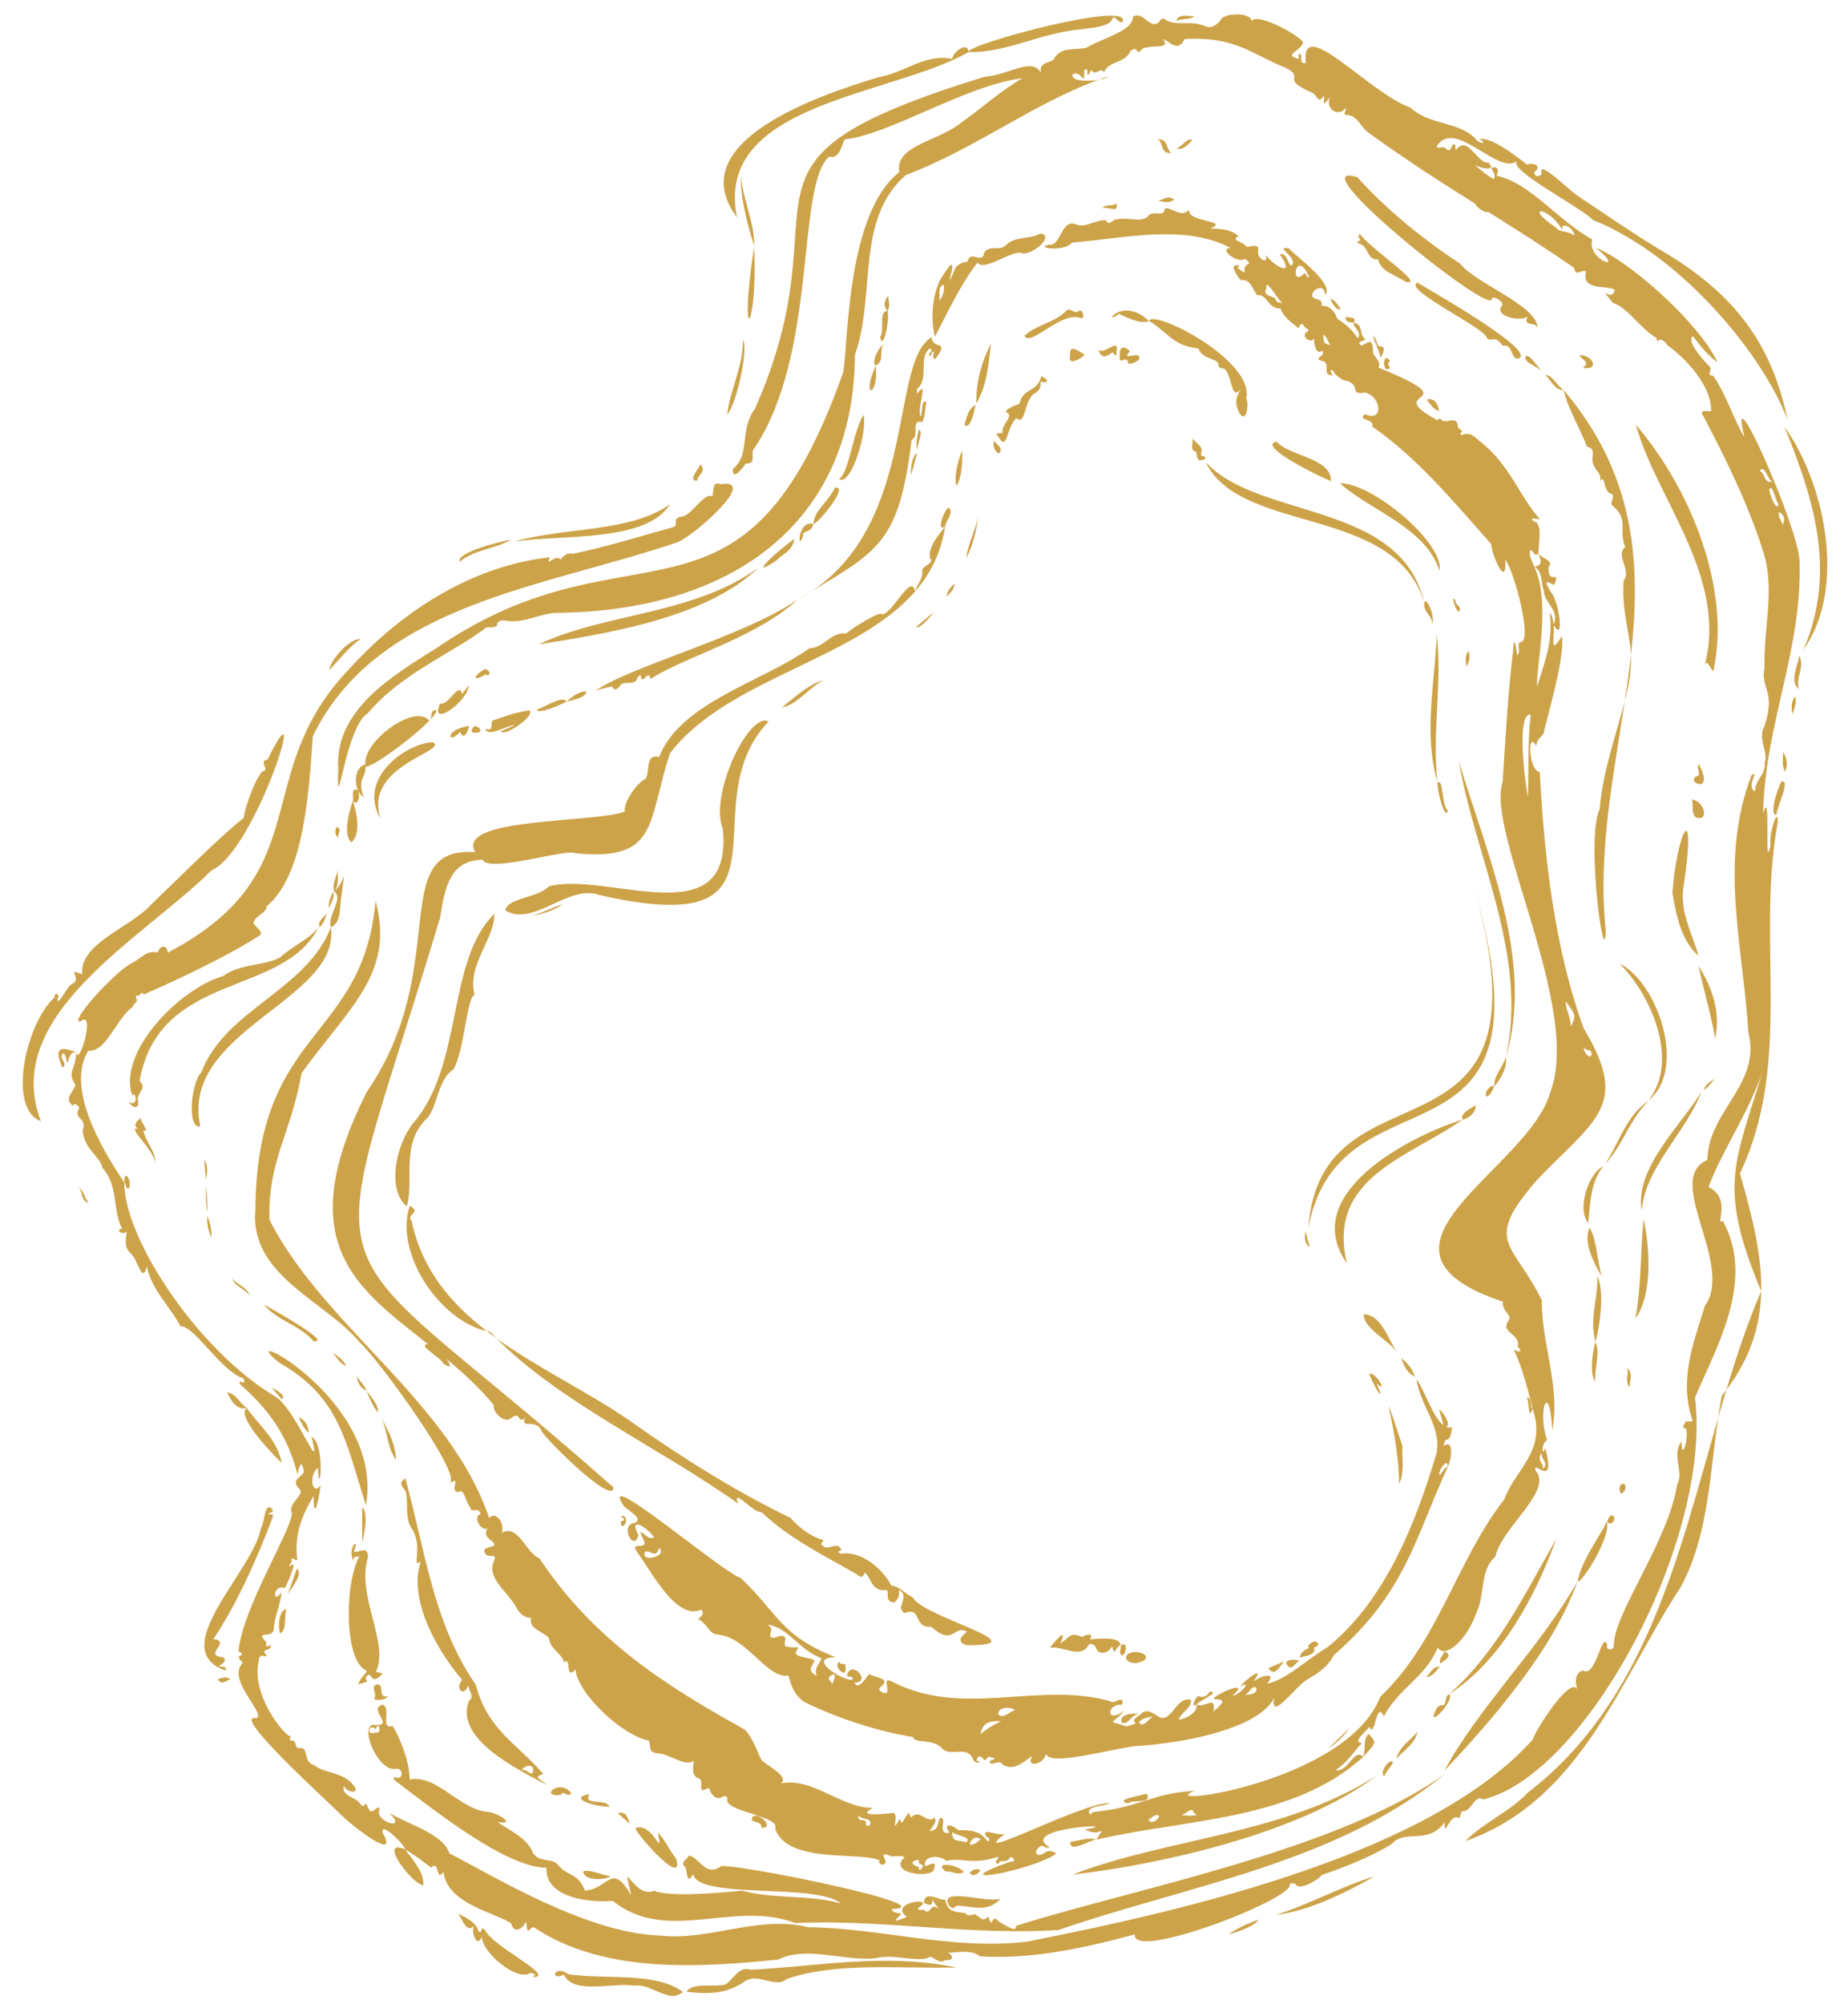 <?xml version="1.0" encoding="UTF-8"?><svg xmlns="http://www.w3.org/2000/svg" xmlns:xlink="http://www.w3.org/1999/xlink" height="502.3" preserveAspectRatio="xMidYMid meet" version="1.0" viewBox="-5.7 -3.6 463.3 502.3" width="463.3" zoomAndPan="magnify"><g id="change1_1"><path d="M438.188,208.124c-1.744,8.334,0.251-15.686-1.88-7.737 c0.442-22.672,9.913-40.984,9.142-63.597c-0.531-8.891-18.353-48.927-13.801-30.818 c-2.867-4.684-4.426-10.508-7.845-15.378c-2.091-0.308,0.083-1.337-0.967-2.414 c-1.558-1.507-5.854-6.356-4.123-7.513c1.788,2.301,4,5.152,6.163,6.464 c-4.805-10.064-22.219-25.4-30.558-28.691c8.291,6.614-2.405,3.179-0.825-2.034 c-8.204-4.372-15.685-14.306-23.991-15.961c0.805-1.886,0.077-2.281-1.358-2.035 c0.244,0.747,1.422,1.988,0.559,2.859c-1.23-0.64-3.003-2.129-4.77-3.621c1.562,0.993,5.798,1.777,3.491-0.541 c-2.617,0.604-5.167-7.125-8.085-3.139c-0.502-0.443,0.253-1.22-0.591-1.445 c-0.718,0.307-0.603,2.27-1.88,1.212c-0.706-1.003-2.135,0.263-2.358-0.711 c4.573-7.263,15.499,7.629,20.205,3.665c-2.789,2.112,14.817,10.955,19.006,14.854 c22.938,9.31,42.981,34.575,48.718,50.089c-4.154-20.45-14.746-32.672-32.196-42.78 c-7.097-4.328-11.399-7.381-20.398-13.359c-2.308-1.55-10.262-9.538-8.995-5.555 c-0.567,0.874-1.904,0.897-1.897-0.456c1.807-1.09,0.448-2.497-1.876-1.856 c-2.696-2.152-9.006-7.054-11.899-6.333c2.209,0.959,0.208,1.427-0.88-0.013 c-4.201-4.571-11.426-3.314-16.369-7.897c-10.512-3.716-27.677-23.747-26.265-11.176 c-1.975,0.237-0.61-1.784-1.411-2.287c-0.909,0.246-0.048,0.892-0.43,1.249 c-3.827-1.03,0.24-1.824,1.111-3.918c0.974-0.926-11.567-8.182-12.87-5.484c0.042-2.448-7.428-2.227-7.888-0.106 c-1.12,1.198-2.297,1.906-3.543,1.374c-3.788-1.694-7.271-0.001-9.995-1.58c-0.03-0.051-0.984-0.994-1.598,0.269 c-2.264,2.562-4.047-2.699-6.654-1.168c-0.319,3.636-5.901,4.632-11.794,7.818 c-3.068,0.662-6.453-0.376-8.115,2.911c-1.101,0.983-3.86,0.721-3.167,3.418 c-2.373-4.181-7.9,0.495-14.24,0.949c-70.402,21.767-33.559,29.031-57.484,83.156 c-4.012,5.397-1.115,11.695-5.561,15.078c-0.225,3.239,2.406-0.052,3.253-1.343 c2.628,0.17,1.33-1.967,1.819-3.333c16.461-23.898,10.694-66.351,19.083-73.567 c2.478,0.815,3.192-2.89,3.845-4.299c11.619-1.293,30.154-13.493,44.535-15.331 c-5.838,3.488-9.896,7.307-15.071,10.967c-5.817,4.887-16.913,5.768-15.741,12.554 c-13.273,10.426-12.761,42.805-14.043,50.135c-24.681,69.774-51.783,36.745-99.096,67.241 c-10.407,7.063-28.587,15.696-27.517,32.236c-0.462,14.253,1.747-10.687,7.431-14.014 c8.553-10.145,21.886-15.369,29.712-21.511c4.56,0.174,1.176-1.296,4.215-1.778 c5.349,1.145,9.526-2.096,14.125-1.861c45.552-0.757,73.875-24.375,74.058-64.672 c5.365-15.002-0.022-33.821,12.762-45.045c17.173-6.455,31.72-17.793,48.286-23.856 c-2.955,0.489-7.214,0.301-6.415-1.489c2.61-0.784,2.872,3.684,2.869-0.95c0.949-0.896,0.827,0.946,0.702,1.172 c0.948,0.069,0.704-1.636,1.212-0.973c1.039,1.359,2.255-1.224,3.013,0.377c1.183-2.966,5.197-2.177,6.615-5.265 c0.195-0.417,1.271-0.909,1.543-0.342c0.763,1.457,1.211-0.848,2.427-0.595c1.94-0.661,6.184,0.375,4.197-2.182 c1.856,0.697,3.666,3.521,5.457,0.019c12.894-0.695,16.946,3.896,25.336,7.219 c5.291,2.709-2.104,2.445,6.946,6.396c1.429,1.49,1.298,2.36,2.714,0.544c-0.103,2.269-0.553,2.925,1.392,0.422 c-1.213,2.882,2.181,5.237,4.002,2.641c0.202,0.642-0.722,1.514-0.035,1.797c2.816-0.032,3.418,2.476,5.37,4.189 c9.855,7.149,18.755,12.826,27.27,18.174c-0.035,0.001-0.067-0.003-0.103-0 c0.576,1.208,2.856,2.386,3.084,1.871c7.341,4.602,14.44,9.057,21.672,14.116 c0.385,2.402,1.795,0.226,2.99,0.882c-1.283,4.945,5.021,3.348,7.173,4.566c-0.602,3.603-4.783-2.114-0.413,3.343 c3.783,1.15,6.824,6.486,10.917,8.747c0.121,2.164,0.517-1.243,2.716,1.816 c4.801,3.473,11.183,10.41,10.922,16.491c-0.535,0.274-3.435-0.727-1.821,1.465 c5.68,10.81,11.282,22.174,14.97,33.995c2.98,9.452-0.063,19.204,0.264,29.114 c-1.109,4.758,2.87,5.426,0.055,14.213c-1.948,3.528,1.07,6.755-0.019,9.393c0.382,2.943-2.596,4.446-2.338,7.123 c-2.606-0.799,1.283-5.799-0.992-3.949c-8.183,21.605-2.12,42.36-0.75,64.37 c3.353,12.952-10.097,19.675-10.283,31.971c-11.052,4.777,6.808,26.148-0.589,36.5 c-3.203,10.082-6.399,18.786-3.249,28.387c0.55,1.26-1.684,0.211-1.726,0.881c0.02,0.481-1.208,1.239,0.148,1.54 c0.936,1.669-1.039,8.91-1.058,3.276c-2.629,3.22,0.693,7.688-1.088,10.698 c-2.257,14.485-15.915,32.29-15.888,40.409c0.08,1.457-2.343,1.131-1.604-0.066 c-1.439-4.15-2.741,8.466-6.191,6.301c-1.895,0.735-1.98,2.742-1.356,4.732 c-1.849-3.481-10.698,10.624-11.167,12.584c-25.185,28.229-84.507,42.346-126.823,50.666 c-18.693,2.224-37.055-3.486-54.726-3.614c-12.799-3.123-24.852,3.5-37.276,2.071 c-18.434-0.537-42.014-15.101-52.78-20.588c-1.45-4.923-10.808-7.425-15.104-10.158 c4.688,4.494-2.79,2.55-2.575-0.304c0.554-1.612-0.417-0.977-0.887-0.585c-1.853,1.728-1.753-1.353-2.495-1.405 c-0.67,1.254-1.063,0.14-1.42-0.109c-1.173-1.674-4.681-1.758-3.976-4.395c0.683,1.861,4.038,2.022,2.662,0.203 c-2.622-3.786-7.758-3.217-10.039-5.345c-2.779-0.561-1.497-4.348-3.376-4.315 c-1.826,0.395-0.859-1.518-2.063-1.845c-1.663,0.19,0.232-1.427-0.997-1.174c-3-2.393-9.15-11.072-7.564-18.56 c0.109-0.798,0.049-1.813,1.453-1.447c0.364,0.095,0.936-0.11,0.135-0.644c-0.702-1.359,1.573-0.453,1.515-2.151 c-1.015,0.648-1.441,0.488-1.136-0.702c-3.328-3.261,2.03-0.526,1.846-3.521 c0.275-3.127,1.701-5.958,1.917-8.989c-2.274,3.34-2.245-2.096,0.833-1.067c0.899-1.542,1.515-3.327,2.22-5.369 c-0.111-1.395-0.774,0.312-1.002-0.157c-0.179-0.628,0.79-0.79,0.484-1.505c-0.139-1.286,1.784,1.187,1.367-0.576 c-0.62-5.681,1.166-10.615,4.17-15.414c-0.068,6.945,1.375,0.645,1.754-2.655 c-2.216,2.769-3.035-2.647-0.693-4.413c0.343,8.643,2.063-5.87-1.595-7.793 c2.811,11.243-3.764-6.627-8.933-9.987c-19.97-11.904-38.141-40.085-38-53.714 c-5.81-8.643-14.729-23.846-9.024-33.049c4.52,0.451,7.119-8.283,11.141-10.968 c-0.07-0.878,1.558-1.073,0.874-2.219c-0.28-0.469,0.027-0.716,0.473-0.623c0.548,0.114,0.754-1.362,1.432-0.293 c9.435-4.106,21.877-10.094,29.218-14.902c0.727-1.04-1.729-2.278-1.733-3.111 c0.603-1.81,3.445-2.569,3.276-4.039c9.01-7.565,10.508-26.24,11.604-42.651 c16.129-33.244,57.981-37.248,91.292-48.572c4.092-1.487,20.832-16.214,10.93-14.588 c-2.146-0.914-1.687,1.796-2.045,3.057c-1.941-1.103-4.663,4.003-7.249,4.968 c-3.477,0.399-0.739,2.249-2.769,2.781c-6.536,1.772-16.659,4.946-24.93,6.612 c-1.324-0.291-2.34,0.277-3.064,1.495c-1.272-1.76-3.99,2.336-2.737-0.596 c-17.974,1.88-35.977,12.267-50.001,27.645c-25.936,26.891-7.306,51.244-45.814,71.439 c-0.038-2.03-1.954-1.973-2.489-0.074c-2.833-0.655-4.203,1.573-6.622,2.741 c-4.47,2.369-15.898,15.122-12.773,14.573c3.983-3.296-0.358,11.575-1.061,7.732 c0.001,0,0.002-0,0.003-0c-3.855-1.576-5.769-1.303-3.402,3.87c1.596-1.112-1.324-2.452,0.225-3.671 c0.608,0.688,0.8,1.483,0.815,2.542c0.789-1.054,0.484-2.906,2.359-2.741c-0.08,4.447-2.398,4.828-0.201,8.072 c-0.128,1.584-2.825,3.245-1.008,4.952c0.522,1.264,0.303-1.317,2.046,0.861c-1.913,2.823,2.091,2.35,0.79,5.696 c0.435,4.9,4.641,6.752,4.93,9.342c4.196,4.5,2.516,11.155,5.043,15.333 c-2.009-0.029-0.04,1.784,1.099,0.643c-0.283,1.858-0.731,3.87,0.875,5.383 c1.87,1.367,2.88,8.058,4.192,3.369c0.882,5.617,6.3,10.666,8.354,15.008 c3.145-0.437,9.884,10.625,15.225,12.829c0.354,0.002,0.857,0.312,0.771,0.871 c-0.103,1.237-1.343-0.815-1.128,0.722c6.671,5.87,11.88,12.282,14.505,22.739 c0.488-2.659,1.114-3.744,1.615-0.727c-0.431,1.393-3.408,1.88-1.317,4.144c1.985,1.753-2.975,3.547-1.677,6.403 c-0.678,5.162-12.251,23.389-13.435,34.406c2.727,1.732-1.792,0.245,1.137,2.953 c-4.398,4.106,6.08,12.895,3.331,13.879c-6.781-1.423,18.605,21.436,22.121,25.02 c2.075,1.94,13.857,11.285,9.579,3.692c-0.762-3.074,5.377,2.71,5.622,4.165 c2.205,1.211,4.625,3.161,6.522,4.519c2.251-1.976,1.107,3.975,3.101,1.092 c0.881,7.96,12.535,10.081,16.925,12.866c0.848,3.019,3.006,1.203,3.785-0.348c0.427,4.207,0.691,1.169,1.994,1.417 c17.397,11.577,40.976,10.112,61.254,8.045c6.81-3.512,16.646,0.48,24.286-0.314 c4.496-1.148,9.842,0.884,13.06-0.042c1.448-1.195,2.542,1.91,4.555,0.483c1.75,0.199,2.271-0.733,0.684-1.862 c1.265,0.153,5.922-0.962,7.884,0.925c12.754,0.837,26.042-2.007,38.898-5.488 c-0.982,6.982,41.049-9.359,38.799-12.678c0.295-0.256,1.495-0.023,1.497,0.021 c0.6,1.937,5.78-0.985,6.558-2.234c4.667-1.578,12.079-4.343,17.55-7.767 c3.483-3.912,8.99,0.431,13.264-5.424c-0.127,4.516,1.264-2.517,3.47-1.077c0.7,0.177,0.168-1.927,1.433-1.71 c2.069-0.434,2.575-4.163,4.765-2.955c25.933-6.239,57.387-65.204,53.105-100.728 c5.355-12.688,15.197-29.321,6.961-44.258c-2.152,1.434,2.475-5.475-3.568-8.485 c3.04-8.491,10.154-18.813,13.537-28.933c-6.95,23.099-11.363,28.636-0.348,55.024 c-3.368,7.847-6.158,16.196-8.744,24.774c13.184-17.473,9.035-34.503,3.426-54.266 c13.382-28.267,3.979-58.127,9.479-88.006C439.988,197.975,437.646,206.061,438.188,208.124z M384.433,53.445 c-8.658-5.737-1.656-5.343,1.53,0.622c-0.496-2.308,2.781-0.765,3.068,1.413 C387.618,54.131,385.082,54.748,384.433,53.445z M440.334,124.701c1.32,0.778,1.56,1.785,0.875,3.268 C440.972,126.754,439.914,125.985,440.334,124.701z M437.882,118.964c0.84-1.296,1.54,2.973,2.302,3.755 C439.784,124.96,437.815,120.205,437.882,118.964z M435.497,114.501c1.026-2.044,1.94,2.093,3.145,2.613 C436.31,117.55,436.932,114.881,435.497,114.501z M272.242,15.506c-0.315,0.375-1.324,0.697-2.559,0.901 C270.532,16.097,271.381,15.788,272.242,15.506z M425.939,346.232c0.402-0.496,0.784-0.992,1.158-1.488 c-0.698,2.317-1.382,4.65-2.058,6.995C425.307,349.884,425.599,348.043,425.939,346.232z M425.039,351.739 c-2.078,14.373-2.534,29.811-9.394,42.42c-15.249,23.263-25.044,53.484-53.974,63.643 c4.341-4.539,11.185-7.364,15.711-12.193C406.896,422.865,415.148,386.06,425.039,351.739z M84.427,332.756 c4.91,4.332,26.6,34.448,22.412,35.254c0.976-0.122,2.074-1.327,1.513,0.59 c-0.188,0.642-0.301,2.285,1.498,1.474c1.157,0.522,1.248,2.98,2.327,4.038c0.3,1.752,2.049-0.328,2.617,1.665 c-2.272,0.852,0.466,4.729,1.77,3.587c-0.896,1.429-0.309,2.164,0.66,2.928c3.031,2.227-1.624,1.381-1.541,2.755 c0.62,2.537,3.188,0.113,2.57,2.341c-2.332,4.161,3.436,8.107,5.335,11.577 c0.803,1.58,1.918,2.821,3.9,2.926c-0.888,2.82,3.634,3.589,4.468,5.117c0.285,2.703,2.825,3.378,3.852,6 c1.841-1.733-0.035,4.591,2.783,1.825c0.601,6.189,11.963,16.661,18.412,17.778 c0.549,1.663-0.285,2.953,2.296,3.215c3.003,0.11,6.656,3.459,9,1.844c-0.35,1.488-0.558,3.499,0.779,4.282 c2.275,0.212-0.231,3.799,2.06,2.909c1.093-0.727,1.156-0.056,1.277,0.613c2.117,3.576,3.842-0.548,4.245,1.752 c-1.112,3.167,13.552,4.268,11.951,7.437c3.126,8.953,21.046,5.657,26.156,7.943 c-0.387,0.872,0.697,1.395,1.289,0.922c1.056-0.981-1.668-2.762,0.763-2.339c1.313,1.004,2.907-0.15,4.276,0.675 c-4.2,3.655,5.377,5.338,7.226,3.333c1.161-3.041-0.971-1.332-2.106-1.116c-0.618-2.771,3.899-2.878,5.335-1.301 c3.409-1.045,6.525,1.202,13.019-1.085c0.128,0.884-1.686,1.416,0.105,1.814c0.128-1.339,2.189-0.015,2.767-1.57 c0.876-0.469,1.788,1.261,0.279,0.962c-18.714,6.644,5.422,2.334,11.439-1.991 c-2.652-1.744-3.045,0.792-4.725,0.287c-1.229-0.487,0.651-2.639,1.384-2.158c0.606,0.419,1.381,0.628,1.547,0.246 c-8.089-4.883,20.059-6.22,8.931-4.396c4.104,2.287,5.492-1.967,2.864,2.557 c22.036-5.2,49.285-4.676,66.933-20.772c-0.006-0.006-0.012-0.008-0.018-0.013 c3.272-3.577,3.425-3.505,1.312-5.782c-1.496,1.749-0.603,3.839-1.336,5.763 c-2.409-2.187-3.558,3.886-6.964,3.416c3.939-2.716,5.176-5.712,6.708-6.773c-2.786-0.361,1.344-3.078,1.75-4.161 c1.626,3.345,1.619-6.921,3.696-2.593c3.794-7.133,10.46-9.814,13.495-17.224c1.801,2.794,7.185-1.482,9.842-9.05 c2.046-4.485,0.736-10.452,4.607-13.715c1.487-7.254,14.575-16.584,10.103-21.564 c-1.015-3.182,5.268,5.113,2.432-5.687c-0.901,2.487-1.08-1.211,0.442-1.944 c-2.568-7.659,0.637-15.467,1.316-2.43c2.052-11.521-2.791-21.735-2.621-32.602 c-7.081-14.706-15.167-14.312-1.01-30.433c14.557-15.134,23.141-18.48,11.453-37.837 c-7.212-19.916-9.829-42.387-10.97-64.114c-2.995-0.603-3.072-11.046-0.895-6.476 c0.091-2.393,2.055-2.359,2.011-4.06c2.626-9.994,5.002-19.121,4.454-23.613c-3.207,5.052-1.823,0.951-2.092-2.747 c2.784,4.874,1.388-6.052-0.688-8.225c-1.45-2.504-1.739-3.124,0.826-1.782c1.67-4.224-1.609,0.354-1.418-4.534 c1.494-1.66-1.736-2.053-2.499-3.454c0.017-0.019,0.032-0.032,0.05-0.053c-0.4-0.814,1.306-7.505-1.155-7.845 c-1.475-1.314,0.112-0.631,1.416-0.639c-5.029-5.589-7.555-13.76-15.065-19.538c-1.56-1.275-2.411-2.433-4.598-1.488 c-0.913-1.125,1.406-0.27-0.858-1.928c-0.175-3.214-2.29-1.094-3.845-1.709c-0.415-0.251-0.718-0.889-1.316-0.124 c-14.776-7.991,9.123-3.489-14.797-13.192c0.913-1.5-1.124-2.654-1.333-3.729 c-0.052-3.409-0.668-3.046-2.863-1.764c-1.637-1.069,0.557-0.969,0.979-1.644c-1.823-0.997-0.318-3.717-2.946-4.081 c-0.465,0.788,2.387,2.607,0.929,3.837c-1.187-2.03-2.853-3.386-5.059-4.887c-0.732-1.924-1.758-3.205-3.946-3.245 c0.291-1.458-0.789-1.535-1.74-1.825c-2.244-0.97,2.323-4.84,2.652-0.803c2.265-2.903-6.641-9.158-9.121-11.732 c-4.032-0.716,2.794,2.55,0.607,4.34c-0.929-0.451-0.952-3.252-2.91-2.897c4.093,5.73-0.922,3.515-3.486,0.213 c0.833,2.725-2.563,0.778-1.84-1.314c-0.015-1.907-2.547-0.327-3.064-0.853c-0.889-1.292-4.04-1.444-1.955-2.544 c-1.527-1.67-4.69-1.938-7.072-1.904c5.301-2.12-5.993-1.522-5.228-4.706c-2.237,2.091-4.052-0.611-6.143-0.358 c-0.092,2.573-3.05,0.112-4.335,2.102c-1.867,1.537-5.157-0.059-8.003,0.697c-0.825,0.044-1.554,1.81-2.473,0.153 c-2.478-0.134-5.018,1.897-7.163,1.17c-3.974-1.966-4.064,5.498-7.002,4.968c-4.047,0.846,3.822,1.889,5.705-0.517 c13.398-1.126,28.246-4.717,39.754,1.326c-3.185,0.204,1.705,3.969,3.485,2.787 c0.213-0.133,1.552,1.041,1.086,1.173c-2.446,1.105,0.578,3.658-2.879,1.014c1.316-0.653-0.87-0.968-0.882-0.153 c-0.168,0.65,1.521,3.488,2.034,3.267c2.082-0.314,2.789,2.401,3.786,3.773c2.554-0.466,2.689,3.515,5.931,3.337 c0.439,1.864,2.599,3.414,4.462,4.939c1.087-2.183,0.973-0.567,2.12,0.136c0.421,0.014,0.393,0.62,0.196,0.675 c-2.023,0.792,0.568,3.316,1.659,1.744c-0.245,1.161,0.54,4.456,1.937,3.038c1.138,1.578-2.358,1.726-0.175,2.571 c2.745,0.26-0.218,3.887,2.93,3.61c-1.078-0.976-0.412-2.153,0.372-0.482c0.274,0.373,1.784,1.578,2.229,1.716 c4.901,0.79,1.084,3.912,5.375,3.108c4.02,0.8,4.992,7.564,0.014,5.421c-2.141,1.704,2.477,0.958,1.831,3.095 c11.65,8.088,20.653,19.155,29.793,29.406c0.37,3.377,4.035,11.376,3.565,3.963 c2.22,2.642,7.171,21.282,3.627,20.661c-0.733,1.022,0.439,2.39-0.713,3.318c-0.037-1.737-0.795-5.548-0.919-1.449 c-1.262,10.575-1.829,20.264-2.653,33.171c-4.232,12.579,19.857,56.659,11.995,77.607 c-5.253,19.575-51.801,39.328-11.919,52.644c-0.324,2.854,2.867,3.155,1.077,5.228 c-1.406,2.528,3.482,2.986,2.61,6.112c1.591,1.236,0.24,1.503-0.989,0.625 c2.229,4.599,3.659,10.511,4.72,14.819c3.736,10.724-4.495,15.332-7.08,22.771 c-11.905,15.17-16.433,35.578-31.095,49.457c-8.321,21.633-57.691,27.98-46.542,23.576 c-11.106,0.602-13.38,4.179-25.605,5.324c-0.061,0.013-0.575,1.252-0.908-0.085c0.25-1.602,3.701-1.292,5.228-2.165 c-6.653-0.369-37.151,15.934-26.068,7.56c-1.261,1.118-6.661-1.887-4.788,0.923c0.667-0.003,1.042,1.004,0.188,1.076 c-1.683-2.538-4.028-2.844-7.261-2.75c-1.324-1.333-4.153-2.107-2.227,0.6 c-3.427,0.773-0.28-4.2-2.384-3.651c-0.812,1.319-0.164,3.106-2.649,3.22c1.637-2.228,1.637-2.228,1.36-3.358 c-2.116,1.832-3.589-2.427-5.978-0.022c-0.711-0.738,0.137-2.502-1.89,0.743 c-0.174,0.235-0.467,0.897-0.668,0.295c-0.445-1.328-0.553-0.031-0.69,0.066 c-1.795,2.683,0.17-1.164-1.024-2.266c-1.797,0.242-10.091,1.162-5.19-1.258 c-7.983,0.164-15.165-7.754-23.184-6.123c2.302-1.665-3.544-4.495-4.811-5.835 c-0.685-0.962-2.063-5.583-4.302-7.695c-20.149-11.164-37.896-22.538-51.438-42.912 c-3.105-0.967-5.331-8.794-9.395-6.331c0.829-2.886-1.784-5.483-3.166-3.73 c-9.96-29.342-41.703-48.246-55.091-74.757c-0.403-14.961,5.322-21.211,8.051-36.704 c11.566-16.238,23.534-24.895,18.554-43.22c-3.114,35.305-29.924,31.697-30.126,77.604 C56.874,316.086,76.038,322.558,84.427,332.756z M391.368,258.916c0.372,0.88,2.199,0.264,1.923,1.839 C392.875,262.029,391.21,260.029,391.368,258.916z M314.04,71.267c0.048-0.466-3.615-0.769-2.224-2.502 c-0.538-3.296,2.91,2.869,4.036,3.651C315.119,72.14,314.205,72.326,314.04,71.267z M321.328,64.837 c-3.826,4.175-2.174-6.829,1.221,1.114C321.763,65.9,321.871,65.046,321.328,64.837z M326.092,80.295 c0.944,0.494,0.928,1.604,1.792,2.555C326.126,82.449,326.126,82.449,326.092,80.295z M383.793,152.878 c-0.097-1.123-0.353-2.195-0.951-2.947c0.842,7.452-1.241,12.062-3.185,18.614 c-0.312-5.26,3.592-21.12-0.717-30.125c2.175,1.185,1.649,4.174,2.434,6.147 C381.414,147.506,385.423,149.387,383.793,152.878z M377.926,134.332c0.91-0.197,0.966,1.984,2.096,0.717 c0.481,1.798,1.27,2.984-1.085,3.366c-0.009-0.018-0.016-0.037-0.025-0.055l0.019,0.056 C378.53,137.084,377.537,135.882,377.926,134.332z M378.057,175.471c-0.821,7.138-0.475,14.377-0.707,20.709 C376.435,191.357,374.526,174.929,378.057,175.471z M388.089,253.733c0.059-2.486-1.286-4.265-1.269-6.399 C389.445,250.865,389.445,250.865,388.089,253.733z M380.822,360.519c-0.306,1.659,1.956,2.538,0.253,4.03 C381.529,363.269,379.376,362.282,380.822,360.519z M293.588,450.706c2.253,0.984-2.256,0.702-3.273,0.541 C291.51,451.336,293.129,448.842,293.588,450.706z M284.906,451.403c-0.086,1.048-2.155,2.434-2.633,0.968 C283.142,452.028,283.712,450.842,284.906,451.403z M240.163,457.433c-0.868,0.409-1.43,1.491-2.775,1.189 C237.692,457.245,239.204,456.239,240.163,457.433z M236.489,458.108c-1.893-0.775-3.494,0.256-3.457-2.587 C233.91,456.407,238.264,456.803,236.489,458.108z M224.245,462.522c1.533,0.238-0.919,0.282,1.433,1.34 c-0.129,1.239-1.142,1.549-1.084,0.375C223.166,463.942,222.197,462.944,224.245,462.522z M209.482,451.308 c0.847,1.277,3.268,0.532,2.998,2.192c-0.367,0.82-1.335,0.589-1.055-0.301 C211.283,451.852,209.307,453.422,209.482,451.308z M349.412,341.998c0.955,6.74,6.382,12.062,5.026,18.585 c-5.21,17.686-12.979,37.023-27.293,48.6c-5.169,3.034-10.284,8.163-15.212,9.173 c2.651-3.035-1.273-2.125-3.406-0.563c3.313-4.408-2.055-0.537-3.304,1.296c3.486-2.003-0.302,2.278-1.946,2.258 c4.836-4.162-3.783-0.729-4.814,0.816c3.458,0.185,2.562,0.874,0.043,3.208c0.697-4.455-2.009-0.8-4.234-1.791 c0.401,1.983-2.645,3.586-4.465,3.782c0.611-1.865,3.338-2.9,3.063-4.989c-3.916-1.006-4.981,6.645-8.442,4.018 c-1.156-0.677-2.718-1.958-4.111-0.406c-4.539,2.885,1.763,1.6-3.587,3.069 c-5.095-1.75-3.85-0.128-0.46-4.014c-4.481,3.471-4.821-1.186-1.148-1.443 c0.825,0.286,0.553-0.732,0.571-0.953c-0.331-1.032-2.251,0.969-3.073,0.092 c-17.857-5.036-36.467,4.119-54.165-4.632c-3.325-1.926-1.087,1.242-1.857,2.514 c-0.899,0.366-2.751-0.879-1.401-1.513c2.632-2.252-1.718-2.229-2.965-3.195c-0.631,0.519-2.658,4.4-3.723,2.16 c4.453-0.04-0.633-5.769-1.838-2.011c-0.071,1.012,1.507,0.121,1.395,1.033c-0.328,1.732-12.689-5.25-4.246-5.381 c-13.957-5.458-14.462-11.039-23.826-19.861c-4.667-1.416-36.419-28.64-29.3-18.038 c0.844,1.105,5.158,3.041,2.752,4.225c-4.052,0.551-0.134,7.458,0.916,3.082c-2.635-5.094,2.368-1.8,3.911,0.534 c-1.525,0.783-2.189-0.994-3.428-1.302c0.106,1.285,2.352,3.391-0.099,3.46c-1.739-0.139-1.221,0.71-0.784,1.485 c3.286,4.23,9.787,17.434,16.124,14.493c1.116,1.108-0.296,1.912-0.782,2.385c2.535,1.182,2.377,3.583,5.029,3.88 c7.41,0.718,12.211,11.149,17.647,10.259c0.686,2.82,1.585,4.964,3.96,6.611 c7.86,3.9,18.398,7.407,27.246,8.783c0.302,1.698,4.629,0.365,7.031,2.594c2.167,2.762,6.469-0.737,7.973,2.89 c0.448,1,0.984,1.046,1.825,0.882c-0.129-0.422-1.336-0.124-0.663-1.076c0.799-1.408,1.472,0.982,2.157,0.379 c0.685-1.388,1.407-0.267,2.194-0.343c-0.26,0.748-1.616,0.182-1.164,1.196c0.876,0.627,2.267-1.027,3.21,0.479 c3.051,1.585,5.189-0.88,7.328-2.255c-1.815,3.284,3.12,2.038,3.449-0.575c0.762,3.658,19.178-2.134,24.368-2.008 c14.638-1.244,29.67-5.319,32.883-12.063c-1.325,6.461,5.526-2.837,7.705-4.114 c1.181-0.979,5.167-2.484,7.246-6.531c18.041-15.679,20.312-29.34,28.555-47.184 c-0.012,0.003-0.021,0.009-0.032,0.013c0.795-1.322,1.805-7.27-1.051-5.21c0.665-3.352,1.399,0.547,2.149-4.716 c-0.554,0.169-1.08,0.105-1.584-0.129c1.495-0.185-0.476-3.538-1.659-4.296c0.331,1.621,0.858,2.513,1.025,3.904 C353.477,351.491,351.467,344.838,349.412,341.998z M156.095,385.205c1.822-0.121,2.408,1.833,3.471-0.857 C161.843,386.501,154.465,388.171,156.095,385.205z M199.07,416.426c-2.459-1.437-1.375-2.025-0.561-3.868 c-0.865-0.925-5.696-0.677-4.527-2.438c0.405-0.603,0.752-1.1-0.571-0.861c-2.941-0.198-2.465-0.205-2.183-2.394 c-1.175-1.448-2.803,0.8-3.866-0.379c0.02-1.465,0.957-1.789-0.574-2.946c5.193,0.723,7.613,6.228,13.489,8.427 C199.636,413.645,198.283,414.56,199.07,416.426z M202.901,418.548c0.16-0.776-1.627-1.225-0.334-2.216 C204.509,415.139,203.174,417.909,202.901,418.548z M240.115,431.057c0.533-3.372,2.732-3.354,5.145-3.308 C243.449,428.704,241.734,429.49,240.115,431.057z M244.555,425.997c-0.041-1.782,2.765-1.986,4.246-1.081 C247.337,425.38,245.722,427.333,244.555,425.997z M279.844,428.058c0.292-0.87,2.442-1.338,3.572-1.532 C282.318,427.01,280.941,429.65,279.844,428.058z M306.388,421.129c1.135-0.279,1.621-2.482,2.832-1.796 C309.732,420.995,307.437,421.156,306.388,421.129z M357.222,364c-1.008,0.309-1.266,1.365-2.032,2.106 C354.781,364.796,357.413,361.487,357.222,364z M147.933,472.759c13.46,10.95,30.357-0.306,45.726,5.569 c21.694-1.017,43.812,3.216,66.027,1.733c32.18-11.112,69.668-16.709,96.948-39.176 c-26.845,19.397-78.725,28.943-107.641,38.161c0.344,2.032-3.14-0.534-4.294-1.081 c-1.944-2.599-1.507,2.661-2.593-1.307c-1.482,1.677-2.095,0.081-3.285-0.501c-0.84-0.141-1.79,0.81-2.569-0.354 c-2.909-0.289-4.379-0.382-4.977-3.336c-1.545,0.284-5.214-2.559-5.347,0.867c1.043,0.334,2.329,1.145,2.099-1.182 c0.207,1.134,1.188,1.716,1.538,2.652c-2.127-2.087-1.844,2.082-3.789,0.153c-0.41,0.093-1.075,0.212-1.431-0.313 c5.405-3.234-7.733-1.485-2.691,2.113c-2.721,1.19-3.815,1.514-1.376-0.659c-0.755-0.59-1.745,0.082-2.496-1.256 c14.292-0.656-37.275-11.155-42.63-10.792c-4.119,2.941-5.46-2.353-8.245-2.635 c-0.125,1.034-2.461,1.572-0.676,3.031c0.361,1.391,0.262,4.48,1.84,1.584 c1.157,6.537,30.661,2.119,37.036,7.371c-8.657-2.332-16.294-0.953-24.808-3.192 c-7.829,0.801-18.524,1.527-22.017,0.013c-5.287,2.231-8.264-9.612-5.744,1.166 c-5.001-8.649-5.707-1.424-11.628-1.213c-1.616-4.512-4.455-3.407-6.983-6.732 c-1.933-1.594-5.174,0.004-6.452-3.67c-1.948-3.242-5.372-4.599-8.434-6.758c5.043,0.792-0.032-2.263-2.173-2.501 c-7.471-0.532-12.91-9.493-19.872-8.171c0.071-4.035-2.194-10.049-4.271-13.398 c-3.239,1.03-0.183-4.792-2.554-5.33c-3.916,1.178,3.878,5.654-2.593,5.053 c-2.918,1.28,1.774,12.062,6.153,10.992c1.619-0.201,1.802,2.943-0.223,2.168 c-0.541-0.305-0.622,0.333-0.314,0.685c10.307,7.787,27.856,21.857,38.116,21.97 C130.924,471.786,141.492,473.328,147.933,472.759z M87.878,430.699c-1.734,0.473-0.867-2.432,0.432-1.017 c0.374,0.015,0.778-1.728,1.101-0.018C89.637,430.855,88.472,430.513,87.878,430.699z M231.251,128.293 c-0.951,6.521-3.617,11.769-7.412,16.188c0.363-1.823,1.925-2.933,1.663-4.936 c-0.392-1.255,3.399-2.03,1.908-3.265C226.968,133.114,230.211,129.826,231.251,128.293z M223.778,144.764 c-0.012-0.062-0.026-0.111-0.039-0.169c0.033-0.038,0.067-0.076,0.1-0.114 C223.82,144.576,223.789,144.665,223.778,144.764z M113.468,209.967c-5.296-8.812,30.435-7.287,37.473-10.201 c-0.426-2.566,3.514-7.598,5.13-8.126c1.252-1.293-0.188-6.596,3.464-5.487 c5.237-13.732,26.191-18.965,37.734-27.317c3.636-0.014,5.297-4.146,9.22-3.689 c0.882-0.956,8.764-5.989,8.989-4.755c2.738-0.314,7.209-10.57,8.26-5.796 c-14.972,17.288-47.259,21.866-61.479,40.615c-5.71,17.354-2.766,27.129-23.761,25.013 c-2.133-1.247-21.733,5.064-23.239,1.617c-8.012,0.27-9.355,6.423-10.639,14.602 c-30.421,101.175-34.516,73.551,43.49,142.732c-0.106,4.64-16.29-11.428-17.916-13.912 c-1.428-3.754-5.332-0.424-4.301-3.447c-1.854,1.474-1.018-1.9-3.472-0.017c-1.531,1.544-4.782-1.558-4.313-3.26 c-3.662-4.438-7.801-8.202-11.999-11.666c1.203,1.525,1.613,2.662-0.631,1.303c-0.425-1.417-6.873-4.836-3.889-4.934 c-18.047-14.217-34.374-25.329-15.346-63.187C107.844,238.704,90.944,208.312,113.468,209.967z M118.769,331.797 c-0.814-0.586-1.616-1.183-2.405-1.791c0.286,0.065,0.573,0.129,0.859,0.176 C117.726,330.726,118.243,331.264,118.769,331.797z M179.347,373.223c-19.314-13.824-44.786-25.413-60.579-41.426 c10.672,7.682,23.365,13.621,33.776,20.895c13.046,9.239,26.384,17.558,39.925,24.102 c2.161,2.439,4.787,4.43,7.612,5.381c1.573,0.136-0.764,1.148,0.554,1.657c1.243,1.317,3.942-1.485,4.603,1.112 c-1.018,0.252-1.021,0.376-0.077,0.831c4.998-0.817,10.487,3.804,12.583,7.967c2.35,0.362,3.099,1.873,5.395,2.969 c2.268,4.855,32.367,12.133,13.529,11.992c-2.749-0.814-1.306-2.403,0.074-3.363 c-3.368-1.918-3.3,3.812-8.982-1.259c-4.638,0.367-2.213-5.119-6.652-3.439 c-2.568-1.343,1.594-4.18-1.425-5.764c0.032,1.829-0.111,2.081-1.192,3.136c-3.121-0.23-0.438-3.623-2.539-3.069 c-3.189-0.088-3.143-2.845-4.802-4.447c-0.506,0.87-0.663,1.674-2.083,0.41 c-8.131-4.684-16.884-8.914-23.809-15.519C183.013,375.559,177.707,368.865,179.347,373.223z M97.021,298.576 c3.155,1.681-1.157,2.196,0.492,3.857c2.54,12.098,9.794,20.594,18.85,27.573 C104.548,327.342,93.087,310.501,97.021,298.576z M4.55,277.375c-8.503-3.105-3.772-24.621,3.448-31.038 c-0.231-1.424,1.565-0.781,0.728,0.302c-0.078,2.437,2.458-3.197,3.578-3.615c3.006-1.427-1.953-4.246,2.635-2.456 c-0.915-7.63,12.024-11.697,17.19-17.417c7.49-7.175,16.539-16.358,23.315-21.847 c0.076-2.247,3.52-11.809,5.139-11.736c0.969-0.494-1.4-2.611,0.779-2.793 c11.271-22.865-2.95,22.992-14.071,27.777C29.952,231.736-5.686,250.753,4.55,277.375z M175.509,204.118 c-3.465-8.488,6.585-29.527,11.47-26.896c-20.357,21.392,9.972,55.404-42.386,43.483 c-7.954-2.821-16.51,8.149-23.617,3.855c0.427-3.144,8.287-3.131,10.906-6.028 C146.417,214.587,178.219,231.387,175.509,204.118z M395.354,199.105c0.66-9.037,4.24-19.034,6.296-27.047 c-2.849,18.931-6.842,38.192-4.778,57.559C396.602,240.822,391.79,206.534,395.354,199.105z M386.337,94.173 c18.067,21.307,19.38,43.572,16.847,66.391c-0.252-5.643-2.38-11.026-1.827-18.659 c2.115-2.467-2.259-6.37,0.416-8.419c-1.842-4.256,0.96-6.397-2.842-10.088 c-1.646-0.825,0.512-2.194-0.567-3.221c-2.32-0.414-1.513-5.333-2.917-3.136c0.473-2.376-1.511-2.555-1.944-5.163 c0.036-1.658,0.665-3.136-1.335-3.538c-1.715-4.5-4.645-9.249-5.854-14.091 C386.313,94.249,386.337,94.173,386.337,94.173z M401.65,172.058c0.579-3.845,1.11-7.677,1.534-11.493 c0.048,1.077,0.035,2.162-0.085,3.275C403.016,166.166,402.443,168.969,401.65,172.058z M130.493,440.975 c-6.211-7.361-13.986-10.974-16.893-22.343c-10.706-15.426-12.666-33.641-17.681-51.728 c-2.072,1.254-0.447,2.251,0.115,3.337c0.718,2.924-0.336,6.316,1.438,9.153c3.121,4.472-0.222,10.358,2.326,8.303 c-3.441,10.14,5.073,23.611,10.364,29.653c-1.916,2.369,0.504,4.498,1.553,1.37c0.055,1.482,1.661,2.807,0.162,3.884 c-3.818,9.578,12.476,17.348,19.408,21.054C130.229,442.333,127.539,441.874,130.493,440.975z M127.746,440.82 c-0.706,0.237-1.434-1.151-2.667-0.847C126.228,438.312,128.753,438.604,127.746,440.82z M197.778,144.558 c26.549-17.641,19.598-57.652,30.087-63.634c0.326,3.376,4.63,0.405,1.081,5.243 c-0.914,0.828-0.736-1.149-0.437-1.668c-0.734,0.061-0.589,0.916-1.12,1.145 c-0.719-0.662,1.237-1.366,0.055-1.881c-2.932,1.67-0.225,7.441-3.007,9.883 c-0.354,0.263-0.323,0.776-0.198,1.4c3.203-4.105-0.287,3.8,0.907,5.773c0.368-0.893,0.258-5.031,1.397-3.537 c-0.357,1.559-0.266,3.538-1.032,4.883c-3.082-0.71-0.525,3.477-2.668,4.498 C219.751,131.959,214.787,134.336,197.778,144.558z M194.382,146.613c1.184-0.723,2.313-1.404,3.396-2.055 C196.696,145.277,195.578,145.972,194.382,146.613z M118.223,225.416c0.311,5.963-6.994,12.867-4.926,20.316 c-2.009,0.447-2.563,14.142-5.318,18.627c-3.962,2.76-3.861,8.822-6.41,12.069 c-7.162,6.797-3.246,15.518-5.3,22.314c-5.055-4.273-2.688-15.429,1.527-20.766 C110.586,263.307,106.158,237.28,118.223,225.416z M379.676,79.415c0.786-2.986-4.065-0.644-2.357-3.75 c-1.378,1.435-8.57,0.169-6.519-2.668c0.94-0.719-2.308-2.88-2.547-1.612 c-0.421,4.058-49.35-35.346-33.669-30.59c7.092,7.924,16.283,15.449,25.792,21.707 C364.59,67.809,381.281,73.521,379.676,79.415z M421.539,163.689c0.044-0.232,0.092-0.421,0.143-0.575 C421.632,163.306,421.594,163.496,421.539,163.689z M404.417,102.838c14.068,16.487,23.659,41.266,19.564,61.044 c-0.062,2.447-1.553-3.009-2.3-0.768C427.506,140.969,409.485,121.359,404.417,102.838z M179.06,50.884 c-14.193-18.982,20.716-30.663,35.528-35.147c6.559-1.099,11.646-6.016,18.468-4.56 c-0.174-1.485,3.807-4.572,4.038-1.853c0.592-2.06,40.894-12.911,38.661-7.481c-1.08,0.629-2.116-1.952-2.526-0.797 c-0.594,2.168-5.903,2.399-8.165,2.715c-10.141,0.987-18.654,5.934-27.953,5.695 C217.803,20.528,173.213,22.117,179.06,50.884z M29.293,267.359c1.972,1.569-0.581,2.905-0.492,4.64 c0.72,2.405-1.19,2.247-2.195,0.627c2.923,1.31,1.228-3.602,0.943-1.484 c-4.12-10.902,11.897-27.097,22.71-30.136c4.366-3.194,10.195-2.503,14.227-4.637 c3.352-3.084,7.02-4.343,9.598-7.476C65.236,246.357,34.094,239.774,29.293,267.359z M362.079,212.893 c26.491,83.246-31.522,47.548-39.777,91.257C325.588,258.673,388.166,294.707,362.079,212.893z M85.922,416.948 c0.913,1.272,0.054,0.826-1.831,1.593c0.497-1.656,1.921-2.6,2.145-3.443 c-5.661-2.08-5.657-21.971-1.807-28.723c-0.512,0.364-1.76-0.353-1.455,1.314 c-1.827-3.404,1.718-6.596,0.04-2.426c1.356,0.399,3.41-1.779,3.557,1.345 c-3.091,9.501,5.485,21.781,1.958,28.746c0.808,0.203,1.26,0.316,1.712,0.429 C86.828,419.674,87.729,414.107,85.922,416.948z M77.228,228.851c-0.001-0,0.037-0.062,0.037-0.062 c2.501,18.28-38.037,25.866-32.735,49.921c-3.559,0.6-2.215-11.212,0.221-13.528 C50.78,249.306,71.018,244.71,77.228,228.851z M263.183,466.189c23.493-9.122,53.529-10.091,76.256-24.846 C320.347,456.033,284.287,463.788,263.183,466.189z M229.88,66.725c-1.884,4.257-2.271,9.46-1.213,14.093 c3.361-6.375,6.369-13.075,10.7-18.581c1.693,2.155,7.474-2.482,10.649-2.546 c2.354,1.394,9.071-4.223,5.111-4.773c-2.668,1.529-6.239,0.588-8.623,2.875c-1.628,1.877-5.019-0.653-5.718,2.851 c-1.224,1.26-3.174-1.427-3.925,1.333c-1.179,0.145-2.142,0.452-2.978,1.463 C229.486,73.578,236.869,55.155,229.88,66.725z M229.757,71.718c0.36-1.212-0.533-3.58,1.132-3.925 C231.178,68.812,230.744,70.853,229.757,71.718z M234.103,489.476c-14.697,0.311-29.962-1.398-42.485,2.846 c-3.055,2.55-6.981-1.614-10.489,0.545c-4.574,3.328-9.519,3.305-14.656,2.688 c1.28-2.514,6.936-0.994,9.711-1.851c1.761-0.899,3.242-4.725,6.251-3.67 C199.19,489.22,216.163,485.746,234.103,489.476z M351.382,147.488c-7.4-24.632-46.135-17.048-54.822-35.316 C309.682,126.69,345.532,121.863,351.382,147.488z M389.767,392.711c-5.952,16.859-20.91,34.264-33.398,47.479 C365.286,423.771,380.38,409.383,389.767,392.711z M50.875,415.071c-15.367-5.314,7.188-25.14,8.841-35.78 c0.968-0.978,0.789-6.956,2.918-4.621c0.285,0.873-0.774,0.7-1.134,1.272c0.805-0.004,1.614-0.303,1.002,1.121 c-3.934,10.431-9.036,21.674-14.713,30.116c4.42,0.511-1.637,3.427,1.313,4.36 c3.182,0.322,0.775,2.063-0.02,2.432C49.784,414.236,51.295,413.737,50.875,415.071z M129.374,157.872 c16.425-7.824,38.884-7.423,54.988-19.161C171.19,151.51,145.341,155.338,129.374,157.872z M360.98,276.979 c-13.326,9.435-34.204,14.481-28.999,36.03C319.66,295.518,347.932,281.017,360.98,276.979z M143.524,169.559 c8.411-6.09,37.498-13.665,50.833-22.977c-10.468,9.593-26.853,13.844-36.409,19.598 c-1.086,1.252-0.235-1.382-1.642-0.224c-1.999,2.208-0.677-1.515-2.111,0.131 c-0.673,2.655-3.616,0.429-4.616,2.354c-0.079,0.227-1.21,1.456-1.816-0.022 C146.598,168.707,144.718,168.999,143.524,169.559z M64.234,337.854c-12.779-10.368,26.49,8.972,21.817,35.811 C80.935,357.833,79.626,346.589,64.234,337.854z M446.451,159.203c8.422-19.64,2.497-37.992-4.776-55.825 C451.454,116.882,457.582,143.351,446.451,159.203z M306.755,96.201c0.672,1.5,0.127,6.159-1.571,3.999 c-1.339-2.289-1.27-4.173,0.297-6.367c-2.552,3.13-2.076-2.37-3.955-4.755 c-0.177-0.505-2.027-0.086-1.736-1.558c-0.692-1.336-4.272-1.268-5.042-3.798c-6.531-0.675-7.614-4.072-12.401-6.892 C283.476,73.809,308.717,86.648,306.755,96.201z M360.048,187.147c6.919,23.29,19.075,50.057,11.766,74.249 C377.573,235.901,364.049,211.05,360.048,187.147z M136.877,491.163c9.269,1.369,21.922-0.644,28.611,4.429 c-3.454,3.144-8.005-2.32-12.259-1.564c-5.021-0.913-15.179,2.391-17.554-2.767 C132.166,493.052,133.012,488.544,136.877,491.163z M416.489,217.884c-1.373,6.585,2.016,12.24,3.653,18.078 c-4.349-3.84-5.554-9.893-6.556-15.778C414.637,204.985,419.697,195.543,416.489,217.884z M128.652,491.854 c-1.492,0.042-0.017-0.542-0.114-0.584c-0.479-0.205-1.374-0.72-1.448-0.327 c-3.159,1.888-11.822-4.943-11.991-9.145c-1.125,2.914-2.712-0.872-2.016-2.735 c-1.843,1.898-2.777-1.574-3.965-3.091c2.393,1.221,4.525,2.103,5.235,4.585c1.092,0.307,0.281-1.853,1.614-0.38 C117.972,484.25,132.308,490.961,128.652,491.854z M349.66,67.232c3.454,2.125,28.971,16.507,25.608,18.89 c-2.341,1.036-1.41-3.672-4.202-3.067c-2.293-3.012-2.336-0.744-3.984-1.887 C366.96,78.677,345.737,68.925,349.66,67.232z M357.612,420.957c12.253-10.807,19.054-25.356,26.86-38.899 C379.481,395.921,370.678,412.68,357.612,420.957z M355.205,139.436c-3.612-10.952-17.046-14.87-24.982-21.905 C338.227,117.255,356.465,132.593,355.205,139.436z M123.245,132.115c12.261-3.59,29.282-2.271,39.016-9.346 C156.386,132.394,135.121,130.314,123.245,132.115z M89.725,201.61c-5.912-9.872,5.979-18.831,13.022-19.21 C107.275,184.578,85.171,188.144,89.725,201.61z M267.506,407.216c1.418-0.02,7.71-0.956,7.73,1.541 c-1.063-0.242-1.474,3.389-2.123,0.152c-0.922,2.024-3.679,2.392-4.12,0.178 c-1.054-1.144-1.743-0.806-2.224,0.233c-2.149,2.497-6.29-0.51-9.269,0.028 c1.08-1.404,4.715-5.787,2.637-1.082c2.617-1.803,2.405-2.909,5.475-1.63 C267.051,405.805,268.618,405.706,267.506,407.216z M407.585,272.181c7.925-10.106,0.486-26.672-7.275-34.3 C409.942,242.596,417.32,264.37,407.585,272.181z M327.975,116.968c-3.024-1.154-18.802-8.973-13.638-9.873 C317.71,110.755,328.234,111.254,327.975,116.968z M420.856,270.011c-3.765,10.042-14.085,18.876-14.967,29.771 C403.995,289.194,415.93,278.194,420.856,270.011z M354.716,192.472c-0.002,0.01-0.003,0.024-0.004,0.035 c-0.009,0.006-0.016,0.005-0.025,0.012c-0.01-0.08-0.015-0.163-0.024-0.243c0.019,0.065,0.033,0.131,0.053,0.196 l0-0c-0,0,0,0-0,0.001c0,0,0,0,0,0L354.716,192.472z M354.663,192.276 c-3.567-11.984-0.571-25.084-0.175-36.799C355.935,166.75,353.284,180.282,354.663,192.276z M404.301,326.875 c1.554-8.505,1.179-16.462,2.056-24.927C407.905,308.949,408.697,320.685,404.301,326.875z M245.681,104.771 c-0.573-1.634,2.987-4.236,1.007-4.976c-1-0.633,2.531-2.001,3.158-2.191c1.087-4.248,4.244-2.575,5.54-6.896 c1.75,0.728,2.023,1.883-0.262,1.333c0.177,1.08-0.015,1.899-1.041,2.74c-3.155,1.198-2.486,8.622-4.953,6.415 c-2.682,2.328-2.097,8.684-4.598,4.594C243.269,104.627,245.481,105.18,245.681,104.771z M159.226,455.627 c1.717,1.668,2.817,4.373,4.558,6.514c2.29,7.766-10.122-6.274-10.187-7.578 C157.976,452.749,160.621,462.932,159.226,455.627z M346.764,67.058c-2.538-1.736-6.215-2.495-7.005-5.667 c-2.731,0.323-2.321-3.252-4.619-3.908c-0.55-0.07-0.911-0.778,0.219-0.763 c-0.002-0.542-0.903-0.888-0.136-1.75C337.117,58.22,352.204,68.137,346.764,67.058z M95.872,459.884 c1.934,2.678,4.898,5.869,4.527,9.015C97.184,468.206,88.959,456.923,95.872,459.884z M119.743,179.722 c1.234-0.549,2.468-1.098,3.702-1.648c-2.002,0.026-6.965,3.34-7.455,0.911c2.506,1.106,0.856-1.958,2.121-2.112 c2.927-1.028,5.702-2.009,8.805-2.42C128.953,175.222,121.347,181.069,119.743,179.722z M56.224,349.25l-0.043,0.041 c3.238,4.519,7.602,7.853,8.743,13.702C64.806,363.025,52.868,351.246,56.224,349.25z M245.158,472.199 c-3.322,3.748-7.315,1.824-11.044,1.759c-1.058,1.236-1.477,0.371-2.069-0.317 C230.024,469.276,241.966,473.447,245.158,472.199z M389.81,392.752c0.985-5.362,5.274-10.801,7.375-15.027 C398.072,381.95,390.828,393.237,389.81,392.752z M204.632,116.447c2.545-1.552,3.352-11.334,6.117-16.075 C211.968,103.998,207.683,118.579,204.632,116.447z M345.941,358.915c-0.394,1.487,0.719,6.378-0.913,9.419 C345.277,356.073,338.679,337.049,345.941,358.915z M314.181,476.265c7.621-2.276,17.465-7.604,24.666-9.592 C331.39,470.86,322.256,475.377,314.181,476.265z M424.276,256.627c-1.005-6.11-2.906-12.181-4.147-18.153 C423.363,243.487,425.812,250.017,424.276,256.627z M265.192,76.086c-4.885-1.818-12.613,7.485-14.073,4.456 c3.081-2.811,7.355-3.171,10.352-6.111c0.898-1.303,2.082,0.772,3.197-0.012 C265.521,73.438,266.66,76.497,265.192,76.086z M242.76,82.543c-0.641,5.136-0.993,10.309-3.65,14.93 C238.841,93.149,240.262,87.071,242.76,82.543z M110.19,170.367c0.42-0.944,1.375-1.5,1.673-2.457 c0.001,4.27-10.056,11.205-7.232,4.804C106.842,173.299,109.351,166.984,110.19,170.367z M394.292,332.673 c-1.597-5.55,0.632-10.818,0.486-16.518C396.725,320.55,395.217,329.515,394.292,332.673z M344.415,335.081 c-2.495-3.147-8.159-5.706-8.252-9.296C340.459,325.781,342.222,331.732,344.415,335.081z M82.731,197.144 c1.128,2.982,2.05,8.292-0.305,10.373C80.106,205.493,81.921,199.661,82.731,197.144z M183.35,58.241 C184.363,79.168,179.309,85.074,183.35,58.241L183.35,58.241z M183.386,57.999 c-0.013,0.084-0.023,0.159-0.035,0.242c-0.003-0.07-0.005-0.137-0.009-0.207L183.386,57.999z M396.288,288.639 c-3.397,4.157-3.323,9.861-3.799,14.232C389.626,299.732,392.295,290.619,396.288,288.639z M176.606,100.303 c0.74-6.322,4.036-12.022,3.946-18.712C182.038,83.754,178.901,97.84,176.606,100.303z M198.263,127.761 c-0.056-3.304,3.782-5.639,5.345-9.143C207.293,117.927,199.834,127.144,198.263,127.761z M79.955,220.471 c-0.547,3.291-0.041,7.16-2.689,8.318c-1.123-2.443,3.382-7.529,0.776-8.931c0.014-0.012,0.027-0.024,0.04-0.036 c-0.642-1.931,0.668-3.542,0.806-5.345c0.114,1.796,0.421,3.792-0.737,5.283 C80.893,217.33,80.947,212.39,79.955,220.471z M60.533,323.34c2.91,1.641,17.204,9.66,12.383,9.18 C69.553,328.485,63.298,327.158,60.533,323.34z M395.898,316.356c-2.149-3.664-4.752-8.748-3.079-12.262 C394.596,306.905,394.7,312.365,395.898,316.356z M282.349,76.832c-2.14,1.099-6.499-1.378-7.507-1.748 C270.323,78.367,275.524,70.392,282.349,76.832z M193.474,131.479c-0.782,3.278-2.289,3.147-4.557,5.417 C180.666,142.297,190.217,133.477,193.474,131.479z M407.668,272.269c-4.813,4.545-6.42,11.089-10.931,15.79 C400.219,282.826,402.094,275.74,407.668,272.269z M180.03,40.242c0.447,5.907,3.485,12.108,3.356,17.757 C181.58,52.358,179.947,46.188,180.03,40.242z M85.909,188.003c-0.752-5.734,12.389-15.401,15.933-11.048 c1.162-0.619-0.097-2.481,1.819-2.664c1,1.944-16.256,15-17.721,14.201c0.1,2.942-2.102,2.871-0.491,7.67 C82.796,194.534,82.844,188.523,85.909,188.003z M279.296,413.153c-3.114,0.253-3.784-2.345-0.746-2.745 C281.617,410.282,283.238,412.394,279.296,413.153z M275.013,85.706c-0.173-1.98,0.722-3.086,2.561-1.269 c-2.678,2.903,3.263-0.727,2.256,2.152c-0.75,0.477-2.825,1.782-2.835,0.249 C276.354,85.737,274.839,87.964,275.013,85.706z M109.591,137.157c-1.191-2.187,10.247-5.171,12.707-5.441 C118.845,133.849,113.123,134.147,109.591,137.157z M76.886,164.325c0.247-2.766,5.353-8.049,7.754-7.774 C81.483,158.85,79.347,161.745,76.886,164.325z M439.658,200.673c-1.978-0.259,0.366-6.576,1.181-8.361 C443.473,191.506,439.652,198.746,439.658,200.673z M418.543,196.771c2.038,0.2,3.97,3.419,2.437,4.535 C418.088,202.188,418.804,198.5,418.543,196.771z M93.623,362.256c-2.43-3.131-1.979-7.245-3.817-10.577 C91.793,354.96,93.365,358.384,93.623,362.256z M200.793,166.843c-3.889,2.024-6.737,6.279-10.471,6.842 C193.183,171.442,197.036,167.828,200.793,166.843z M147.4,466.643c-1.889,1.042-6.791,1.045-6.87-1.246 C141.821,464.73,145.257,466.29,147.4,466.643z M344.338,437.228c0.759-3.071,3.455-4.625,5.356-6.81 C349.006,433.524,346.206,435.017,344.338,437.228z M33.135,288.283c0.556-3.301-7.701-9.808-4.11-9 c-1.388-0.676-0.694-1.733,0.494-2.708c-0.051,0.897,2.565,3.801,0.736,3.094 C30.745,282.751,33.646,284.997,33.135,288.283z M214.959,80.885c1.253-1.851-0.544-6.317,1.817-6.606 C217.491,75.812,215.719,84.867,214.959,80.885z M295.375,110.23c-0.051,0.734,1.49,0.178,0.974,1.28 c-2.879,1.171-1.353-2.178-2.727-2.098c-1.023-0.584,0.041-2.424-0.476-3.421 C293.75,107.502,296.261,107.959,295.375,110.23z M236.502,136.342c0.528-3.727,2.332-7.091,3.163-10.731 C239.035,129.308,238.338,132.987,236.502,136.342z M235.937,465.555c-1.721,0.986-3.132-0.417-4.602-0.139 C228.075,462.659,234.752,463.714,235.937,465.555z M128.961,174.161c1.833-0.396,6.534-3.728,7.304-1.902 C134.731,173.161,128.531,175.631,128.961,174.161z M136.272,172.27c-0.002-0.005-0.006-0.007-0.007-0.012 c0.002-0.001,0.005-0.003,0.006-0.004L136.272,172.27z M88.169,421.981c0.749-1.148-1.191-3.016,0.649-3.438 c2.101-0.208-0.057,3.71,2.71,2.872C91.004,422.667,87.927,422.641,88.169,421.981z M281.76,445.856 c1.538,2.837-3.441,1.384-4.663,2.494C273.318,447.411,280.308,446.462,281.76,445.856z M266.187,85.26 c-0.24,0.664-4.483,3.255-3.586,0.23C262.213,82.385,264.694,84.408,266.187,85.26z M213.833,88.105 C214.742,95.81,209.996,96.568,213.833,88.105L213.833,88.105z M213.878,88.001 c-0.017,0.037-0.028,0.068-0.044,0.105c-0.004-0.032-0.004-0.058-0.007-0.09 C213.826,88.016,213.878,88.001,213.878,88.001z M420.188,190.713c0.225-0.934-0.524-1.801-0.042-2.894 C424.69,196.186,415.824,192.038,420.188,190.713z M445.316,169.09c-2.439-1.785-0.407-5.463,0.068-8.389 C446.854,163.704,444.339,166.28,445.316,169.09z M142.081,446.006c-1.773,3.123,4.115,0.906,5.009,3.164 C143.511,449.258,136.363,447.01,142.081,446.006z M269.138,457.411c-1.593,0.111-6.93,3.558-6.458,0.545 C264.454,457.799,267.417,456.705,269.138,457.411z M356.029,423.755c1.086-0.115,0.368-2.789,1.725-2.691 c0.935,1.783-5.244,8.215-3.843,4.661C354.322,424.799,354.627,423.658,356.029,423.755z M234.083,118.161 c-0.734-2.304,0.555-6.873,1.441-8.82C235.623,112.128,235.439,116.236,234.083,118.161z M137.498,445.752 c-0.814,1.448-1.97-0.979-2.64,0.499C129.212,446.798,134.726,441.988,137.498,445.752z M394.292,332.673 c1.301,2.946-0.346,6.584-0.015,9.952C393.075,341.365,393.121,336.85,394.292,332.673z M274.287,84.119 c-0.329,0.182,0.414,2.641-1.029,0.562c-1.157,0.817-2.758,2.049-3.591-0.582 C271.352,85.32,274.566,81.134,274.287,84.119z M111.937,178.326c-0.368,1.656-1.439,3.68-2.287,1.493 C106.467,183.311,105.627,179.194,111.937,178.326z M66.135,399.617c-0.7,1.809,0.163,5.428-1.601,6.122 C63.995,404.432,63.994,400.02,66.135,399.617z M56.224,349.25c-2.655,0.664-4.181-2.019-4.942-3.947 C53.658,345.726,54.372,348.211,56.224,349.25z M213.826,88.016c-1.137-0.645,0.696-4.679,1.986-5.281 C214.55,84.293,216.235,86.844,213.826,88.016z M357.292,199.573c-0.701,2.675-2.842-5.342-2.581-7.066 C356.202,191.454,355.648,198.174,357.292,199.573z M185.182,454.402c0.282-1.941-3.617-0.953-2.074-2.834 C185.203,450.644,188.405,454.895,185.182,454.402z M340.232,344.89c0.717,2.909-2.35-2.951-2.652-4.241 c1.705-0.259,4.165,4.138,2.515,3.058C338.997,342.276,339.843,344.418,340.232,344.89z M390.296,85.424 c3.243-0.213,5.253,3.91,0.784,3.155C393.241,87.083,390.783,86.65,390.296,85.424z M231.251,128.293 c0.001-0.007,0.003-0.014,0.004-0.021c0.012-0.009,0.02-0.011,0.032-0.021 C231.287,128.252,231.251,128.293,231.251,128.293z M231.255,128.273c-2.501,1.908-0.001-4.946,0.975-4.608 C233.475,125.018,231.447,126.841,231.255,128.273z M371.814,261.396c0.423,2.568-1.274,5.345-2.844,7.21 C368.631,266.231,371.063,263.762,371.814,261.396z M238.864,97.847c-0.273,1.6-1.34,6.505-2.8,4.997 C236.776,100.766,236.97,99.045,238.864,97.847z M302.198,481.175c2.321-1.522,4.815-2.707,7.602-3.715 C309.218,478.678,306.266,480.139,302.198,481.175z M195.671,130.544c-1.471,4.787-1.541-3.971,2.552-2.828 C197.492,130.3,195.403,129.209,195.671,130.544z M351.382,147.488c0.376-1.849,2.773,3.165,1.983,5.431 C353.544,150.791,350.979,149.702,351.382,147.488z M360.98,276.979c-0.787-1.483,2.199-2.933,3.245-3.552 C364.471,274.93,362.62,276.755,360.98,276.979z M68.769,389.447c0.92,1.222,0.586,2.305-2.303,6.404 C67.24,393.7,68.013,391.548,68.769,389.447z M345.594,336.762c1.456,1.132,2.71,2.409,3.391,4.667 C346.802,340.238,346.235,338.474,345.594,336.762z M279.781,425.894c-2.101,0.424-2.622,2.888-4.248,2.195 C274.745,426.152,277.866,425.652,279.781,425.894z M135.442,222.982c-2.374,1.61-5.02,2.49-7.838,2.909 C130.317,225.19,132.772,223.795,135.442,222.982z M340.693,83.261c1.163,0.339,0.045,2.113-0.271,2.927 c0.012-1.448-3.326-7.869-1.115-4.645C339.564,82.285,339.432,83.255,340.693,83.261z M85.109,383.029v-8.863 C86.758,375.502,85.539,381.225,85.109,383.029z M297.672,420.313c2.799,0.114-3.168,2.469-3.401,3.267 c-1.786,1.3,0.048-2.574,0.647-2.075C296.393,421.981,296.953,421.181,297.672,420.313z M287.963,34.694 c-2.8,0.422-1.93-2.598-3.426-3.37C287.422,31.23,286.376,33.695,287.963,34.694z M169.858,112.74 c1.796,1.918-0.807,2.676-0.754,4.108C166.616,117.039,169.433,114.021,169.858,112.74z M322.576,409.427 c-1.108-0.218,1.131-2.476,2.05-1.307c0.417,0.767-0.33,1.012-0.958,1.156c0.839,1.771-2.11,2.208-3.562,2.472 C320.537,410.416,321.455,409.711,322.576,409.427z M136.272,172.27c1.322-1.2,3.305-2.747,5.011-2.573 C141.221,171.341,137.721,171.821,136.272,172.27z M82.734,197.147c0.348-0.568-0.616-3.567,1.135-2.771 C84.808,195.14,84.192,198.763,82.734,197.147z M386.337,94.173c-2.297,0.033-3.177-2.497-4.588-3.743 C383.137,90.043,384.871,93.273,386.337,94.173z M380.903,89.413c-1.401-1.279-4.92-2.316-4.066-3.731 C377.813,85.069,379.626,88.215,380.903,89.413z M341.406,441.507c-1.515-0.45,0.995-4.393,2.095-3.59 C343.343,439.052,341.738,440.137,341.406,441.507z M116.002,165.43c-3.283,2.074-3.156,0.299-0.122-1.376 C117.105,164.252,117.727,166.063,116.002,165.43z M45.839,293.332c0.52,2.229,0.295,4.51,0.55,6.758 C45.582,297.882,46.206,295.572,45.839,293.332z M355.048,99.409c-1.468-0.4-2.317-1.962-3.05-2.832 C353.69,95.906,354.974,97.705,355.048,99.409z M56.934,321.104c-1.241-1.71-3.628-2.223-4.482-4.319 C53.81,318.387,56.158,318.903,56.934,321.104z M312.248,414.458c1.328-0.569,2.379-1.02,3.935-1.686 C314.754,414.702,313.749,416.522,312.248,414.458z M317.346,414.083c-1.851-1.815,1.401-1.995,2.72-1.482 C318.894,413.196,318.451,414.796,317.346,414.083z M223.908,153.569c1.637-1.372,3.275-2.744,4.477-3.751 C227.763,150.67,224.977,154.156,223.908,153.569z M69.208,351.613c1.361,0.334,2.646,2.363,2.394,3.856 C70.438,354.28,69.85,352.976,69.208,351.613z M327.217,434.679c1.8-1.736,3.599-3.471,5.381-5.19 C331.199,431.55,329.343,433.228,327.217,434.679z M206.237,413.985c0.628,3.731-3.478-0.254-1.43-1.151 C204.769,413.903,206.714,412.91,206.237,413.985z M47.25,306.573c-0.761-1.991-1.155-3.669-0.931-5.451 C46.864,302.775,47.483,304.416,47.25,306.573z M402.211,339.21c1.664,1.471,0.598,3.207,0.653,4.847 C401.558,342.561,402.77,340.852,402.211,339.21z M441.344,184.842c1.133,1.892,1.106,3.333,0.475,4.988 C440.931,188.17,441.339,186.762,441.344,184.842z M89.076,350.336c-0.98-0.826-2.379-3.975-2.854-5.37 C87.365,346.429,89.231,348.622,89.076,350.336z M361.999,163.437c-0.346-1.631-0.386-2.878,0.506-3.973 C362.759,160.715,362.895,161.944,361.999,163.437z M81.104,338.721c-1.706-0.555-2.286-2.234-3.469-3.313 C79.045,336.248,80.372,337.17,81.104,338.721z M355.365,413.314c-0.383-1.293,0.803-2.144,1.061-3.073 C358.569,411.235,356.967,412.184,355.365,413.314z M224.234,109.21c-0.489-1.845,0.114-3.465,0.406-5.149 C225.967,104.651,224.137,107.734,224.234,109.21z M16.539,297.836c-2.226-0.401-1.216-3.142-2.856-3.959 C15.447,294.645,15.415,296.627,16.539,297.836z M289.19,33.618c1.522-0.436,2.795-2.916,3.972-2.093 C292.373,32.314,291.171,34.117,289.19,33.618z M244.637,110.075c-1.028-0.636-1.549-2-1.098-3.239 C243.985,107.78,246.213,108.753,244.637,110.075z M293.764,0.523c-1.298,0.962-3.456,0.447-4.561,1.17 C289.554-0.254,292.287,0.472,293.764,0.523z M327.717,71.221c1.256,0.539,1.256,0.539,2.701,2.605 C329.249,74.385,328.36,72.375,327.717,71.221z M341.899,88.877c-0.777-0.217-0.909-2.71,0.066-2.78 c0.365,0.293,1.11,0.679,0.532,1.074C341.74,87.688,343.753,89.05,341.899,88.877z M25.472,292.767 c-0.109-3.912,2.173-0.043,1.08,1.488C25.668,294.361,25.942,292.814,25.472,292.767z M224.199,110.011 c-0.481,1.802-0.962,3.604-1.442,5.406C222.436,113.757,223.147,110.31,224.199,110.011z M368.923,268.561 c-0.358,0.954-0.949,2.389-1.959,2.68C366.281,270.451,367.686,268.237,368.923,268.561z M355.271,414.014 c-1.062,1.256-1.609,2.436-3.455,2.733C352.999,415.688,353.216,414.195,355.271,414.014z M275.063,410.351 c0.087-0.417,0.43-1.384,0.115-1.534C277.907,406.989,275.827,413.628,275.063,410.351z M288.665,46.441 c-1.222,0.736-1.353,0.748-3.97,0.311C286.225,46.199,287.312,45.344,288.665,46.441z M149.888,376.248 c3.103-0.056,0.006,4.779,0.05,1.454C151.611,377.277,150.225,376.742,149.888,376.248z M270.628,48.581 c0.971-1.157,2.538-0.407,3.637-1.155C274.545,50.054,272.418,48.046,270.628,48.581z M331.626,75.837 c2.643,0.239,2.397,0.42,2.12,1.435C332.829,77.114,331.66,77.323,331.626,75.837z M424.275,266.605 c0.21-0.239,0.426-0.47,0.665-0.681C424.753,266.185,424.521,266.401,424.275,266.605z M421.507,269.559 c0.323-1.568,1.723-2.088,2.768-2.954C423.383,267.62,422.672,268.81,421.507,269.559z M52.128,417.29 c-1.244,0.111-2.091,1.733-3.25-0.106C49.909,416.987,50.818,416.335,52.128,417.29z M444.301,170.897 c0.652,1.784-0.395,3.099-0.54,4.536C443.348,173.943,443.284,172.478,444.301,170.897z M152.128,453.432 c-1.087-0.969-1.997-1.78-2.969-2.646C150.744,450.35,151.612,451.104,152.128,453.432z M76.272,224.681 c-0.003,0.127-0.026,0.244-0.058,0.357C76.234,224.919,76.256,224.801,76.272,224.681z M76.215,225.038 c-0.23,1.367-0.695,2.619-1.831,3.79C73.888,226.852,75.861,226.302,76.215,225.038z M113.617,178.38 c1.675,0.657,1.326,1.933-0.204,1.569C111.952,180.462,112.619,178.235,113.617,178.38z M76.76,224.043 c-0.227-1.416,0.393-2.62,1.029-4.214C78.363,221.725,77.056,222.758,76.76,224.043z M45.901,291.925 c-0.127-1.502-0.255-3.005-0.421-4.974C46.505,288.75,46.355,290.315,45.901,291.925z M83.785,341.399 c0.842,1.121,1.917,2.347,2.471,3.528C84.658,344.32,84.001,343.021,83.785,341.399z M62.338,344.088 c0.941,0.598,3.855,1.908,2.643,3.009C64.1,346.094,63.219,345.091,62.338,344.088z M401.769,368.58 c0.185,0.852-0.111,1.648-0.995,2.172C399.788,369.844,400.507,367.361,401.769,368.58z M397.22,377.769 c0.267-0.601,0.607-2.102,1.581-1.433C399.614,377.505,397.868,378.934,397.22,377.769z M231.515,145.938 c0.291-1.215,0.853-2.255,2.107-3.265C233.426,144.366,232.424,145.124,231.515,145.938z M237.496,465.756 c0.152-0.736,2.198-1.3,2.503-0.614C239.773,465.993,237.787,466.942,237.496,465.756z M322.672,308.98 c-1.52-1.076-1.253-2.593-1.115-4.085C321.929,306.256,322.3,307.618,322.672,308.98z M216.828,74.32 c-1.008-1.093-1.007-2.222,0.083-3.745C217.168,72.076,217.484,73.195,216.828,74.32z M378.51,349.401 c-0.943,3.393-0.893-1.476-1.39-2.923C378.517,347.015,377.734,349.024,378.51,349.401z M359.229,146.995 c-0.28,1.054,1.894,1.293,0.742,2.767C358.966,148.963,357.973,144.992,359.229,146.995z M79.513,206.648 c-1.209-0.737-1.434-1.723-0.819-3.024C80.607,204.334,78.148,205.882,79.513,206.648z" fill="#CDA349"/></g></svg>